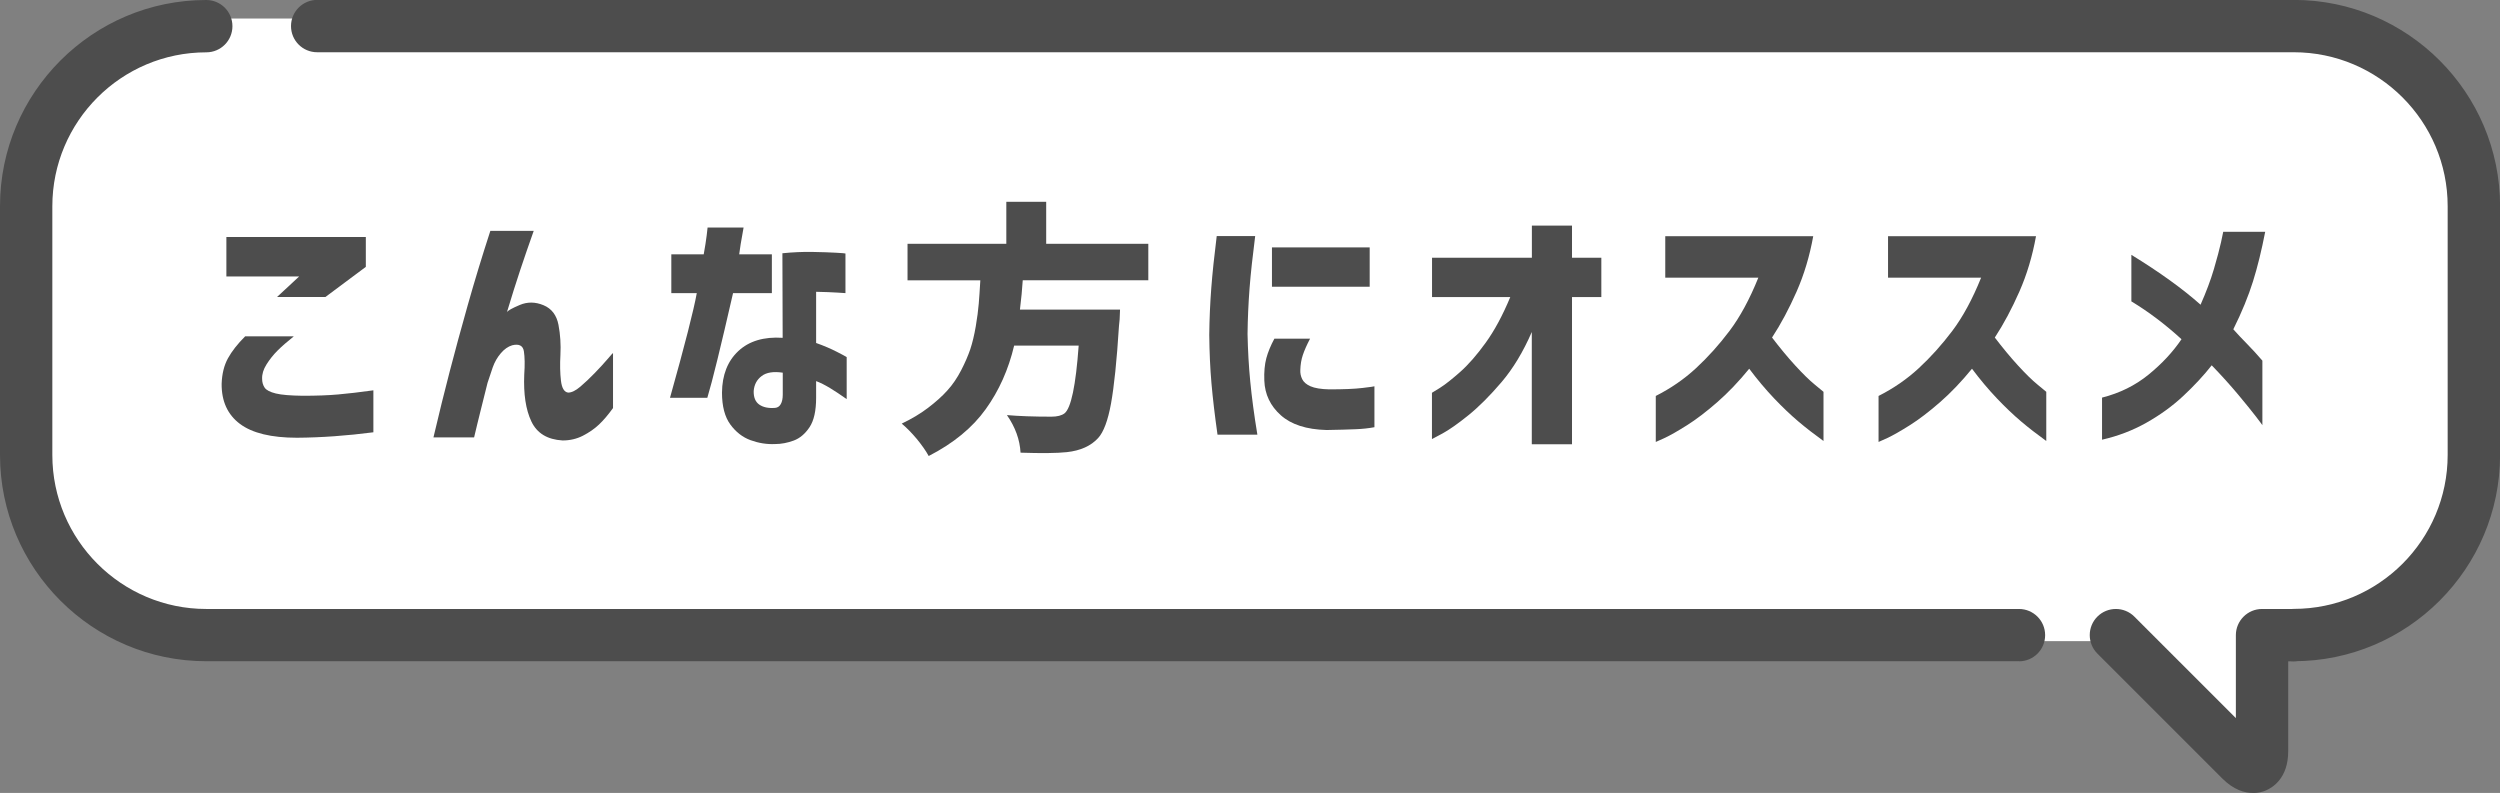 <?xml version="1.0" encoding="UTF-8"?>
<svg id="_レイヤー_2" data-name="レイヤー 2" xmlns="http://www.w3.org/2000/svg" viewBox="0 0 284.7 90.3">
  <rect x="0" y="0" width="284.7" height="90.3" fill="#808080" stroke="none"/>
  <defs>
    <style>
      .cls-1 {
        fill: #4d4d4d;
      }

      .cls-2 {
        fill: #fff;
      }
    </style>
  </defs>
  <g id="_レイヤー_4" data-name="レイヤー 4">
    <g>
      <path class="cls-2" d="M237.38,67.98c0,.75,19.72,18.97,19.72,18.97l1.69-27.05-21.41,8.08Z"/>
      <rect class="cls-2" x="2.47" y="2.11" width="279.75" height="70.9" rx="22.26" ry="22.26"/>
      <g>
        <path class="cls-1" d="M27.92,38.3h5.54c-.76.61-1.38,1.15-1.86,1.63-.48.48-.89,1-1.25,1.57s-.52,1.11-.5,1.64c0,.39.1.73.29,1.01.19.28.62.5,1.27.66.65.16,1.67.24,3.06.26,1.58,0,2.93-.05,4.04-.15s2.45-.25,4.01-.47v4.78c-3.01.39-5.91.6-8.7.62-2.93,0-5.1-.53-6.5-1.58s-2.1-2.58-2.08-4.57c.04-1.13.28-2.1.72-2.9s1.09-1.63,1.95-2.49ZM25.78,26.99h15.88v3.4l-4.6,3.43h-5.51l2.52-2.34h-8.29v-4.48Z"/>
        <path class="cls-1" d="M55.83,26.29h4.95c-.57,1.6-1.08,3.09-1.54,4.47s-.96,2.97-1.51,4.79c.1-.18.59-.45,1.46-.82s1.78-.36,2.71.03,1.49,1.14,1.7,2.24.28,2.24.22,3.41c-.06,1.11-.04,2.09.06,2.94s.37,1.3.82,1.36c.39,0,.85-.22,1.38-.67s1.08-.97,1.66-1.57,1.06-1.12,1.45-1.58.6-.69.62-.69v6.27c-.55.76-1.08,1.39-1.6,1.88s-1.13.91-1.83,1.27-1.47.54-2.31.54c-1.74-.1-2.92-.82-3.56-2.17s-.9-3.12-.81-5.33c.08-1.11.06-2-.04-2.65s-.55-.88-1.33-.69c-.47.14-.9.44-1.3.91s-.71,1.01-.92,1.61-.41,1.19-.59,1.76c-.25,1.02-.51,2.06-.78,3.12s-.51,2.09-.75,3.09h-4.63c.64-2.73,1.26-5.23,1.85-7.5s1.27-4.78,2.05-7.54,1.64-5.59,2.58-8.48Z"/>
        <path class="cls-1" d="M76.45,33.38v-4.42h3.69c.16-.88.27-1.6.34-2.17.07-.57.1-.86.1-.88h4.1c-.27,1.48-.44,2.5-.5,3.05h3.72v4.42h-4.42c-1.39,6.07-2.36,10.05-2.93,11.92h-4.25c1.7-6.05,2.71-10.03,3.05-11.92h-2.9ZM89.11,28.84c1.19-.12,2.33-.17,3.41-.15s1.98.05,2.68.09,1.06.07,1.08.09v4.51s-.34-.02-.95-.06-1.41-.07-2.39-.09v5.83c.88.31,1.67.65,2.37,1.01s1.07.56,1.11.6v4.78c-.72-.51-1.36-.93-1.9-1.26-.55-.33-1.07-.6-1.58-.79v1.9c0,1.48-.25,2.6-.75,3.35s-1.1,1.26-1.8,1.52-1.42.4-2.14.4c-.94.04-1.86-.11-2.77-.44s-1.68-.93-2.31-1.79c-.63-.86-.95-2.07-.95-3.63.02-2.01.64-3.59,1.86-4.73,1.22-1.14,2.9-1.65,5.05-1.51l-.03-9.64ZM88.26,46.45c.29-.02.51-.17.66-.44s.22-.63.22-1.08v-2.49c-1.05-.16-1.86-.03-2.4.38-.55.41-.85.98-.91,1.7-.02.72.19,1.24.63,1.55s1.04.44,1.8.38Z"/>
        <path class="cls-1" d="M130.74,31.92h-14.27c-.06,1-.17,2.11-.32,3.34h11.4c-.02.86-.06,1.47-.12,1.85-.25,3.98-.56,6.94-.91,8.86s-.84,3.23-1.46,3.91c-.82.9-2.01,1.44-3.57,1.61-1.13.12-2.89.14-5.27.06-.08-1.48-.6-2.91-1.55-4.28,1.37.12,3.06.18,5.07.18.66,0,1.16-.13,1.49-.38.74-.59,1.28-3.15,1.61-7.71h-7.35c-.64,2.71-1.72,5.13-3.24,7.24-1.51,2.11-3.68,3.89-6.49,5.33-.33-.61-.79-1.25-1.36-1.95-.58-.69-1.15-1.27-1.71-1.74,1.11-.53,2.11-1.12,2.99-1.79s1.62-1.33,2.21-1.99c.6-.66,1.12-1.43,1.57-2.3.45-.87.79-1.67,1.04-2.4.24-.73.45-1.6.62-2.59.17-1,.28-1.86.34-2.58s.12-1.61.18-2.67h-8.29v-4.16h11.25v-4.78h4.54v4.78h11.63v4.16Z"/>
        <path class="cls-1" d="M138.55,26.88h4.39c-.29,2.27-.51,4.25-.64,5.95s-.21,3.44-.23,5.21c.04,1.88.14,3.68.31,5.42s.43,3.75.81,6.04h-4.54c-.31-2.19-.54-4.14-.69-5.86s-.23-3.55-.25-5.51c.02-1.84.1-3.61.23-5.32s.34-3.69.62-5.93ZM145.12,38.57h4.07c-.37.7-.64,1.32-.82,1.85s-.27,1.09-.29,1.7c-.02.37.05.72.21,1.05s.47.61.95.82,1.19.33,2.12.35c1.64,0,2.91-.05,3.81-.16s1.35-.17,1.35-.19v4.66c-.64.12-1.36.2-2.15.23s-1.89.07-3.3.09c-2.29-.06-4.02-.62-5.21-1.68s-1.82-2.38-1.88-3.94c-.04-1,.04-1.85.23-2.56s.5-1.45.91-2.21ZM144.85,28.17h11.13v4.48h-11.13v-4.48Z"/>
        <path class="cls-1" d="M174.44,50.58v-12.77c-.98,2.25-2.12,4.15-3.44,5.7s-2.58,2.81-3.78,3.78-2.19,1.66-2.96,2.08-1.17.63-1.19.63v-5.27s.32-.19.91-.56,1.35-.97,2.29-1.8,1.91-1.94,2.92-3.34,1.94-3.13,2.8-5.2h-8.91v-4.48h11.37v-3.66h4.57v3.66h3.34v4.48h-3.34v16.76h-4.57Z"/>
        <path class="cls-1" d="M189.64,31.62v-4.72h16.85c-.41,2.27-1.04,4.37-1.89,6.3s-1.78,3.68-2.8,5.24c.88,1.15,1.75,2.21,2.62,3.16s1.62,1.69,2.26,2.21.96.79.98.81v5.6c-1.05-.76-2.01-1.5-2.87-2.23s-1.78-1.6-2.75-2.62-1.92-2.15-2.84-3.38c-1.19,1.46-2.41,2.74-3.65,3.82s-2.39,1.96-3.44,2.62-1.9,1.15-2.55,1.45-.98.45-1,.45v-5.24c1.7-.86,3.23-1.91,4.58-3.16s2.63-2.67,3.82-4.25,2.29-3.6,3.28-6.06h-10.61Z"/>
        <path class="cls-1" d="M215.01,31.62v-4.72h16.85c-.41,2.27-1.04,4.37-1.89,6.3s-1.78,3.68-2.8,5.24c.88,1.15,1.75,2.21,2.62,3.16s1.62,1.69,2.26,2.21.96.79.98.81v5.6c-1.05-.76-2.01-1.5-2.87-2.23s-1.78-1.6-2.75-2.62-1.92-2.15-2.84-3.38c-1.19,1.46-2.41,2.74-3.65,3.82s-2.39,1.96-3.44,2.62-1.9,1.15-2.55,1.45-.98.45-1,.45v-5.24c1.7-.86,3.23-1.91,4.58-3.16s2.63-2.67,3.82-4.25,2.29-3.6,3.28-6.06h-10.61Z"/>
        <path class="cls-1" d="M239.38,50.08v-4.8c2.01-.51,3.78-1.38,5.3-2.62s2.77-2.58,3.75-4.03c-1.84-1.68-3.74-3.12-5.71-4.31v-5.3c3.24,1.99,5.87,3.89,7.88,5.68.64-1.45,1.15-2.8,1.52-4.06s.64-2.28.81-3.05.25-1.17.25-1.19h4.78c-.41,2.11-.87,3.99-1.39,5.65s-1.26,3.48-2.24,5.45c.45.51.98,1.07,1.58,1.68s1.18,1.25,1.73,1.89v7.35s-.24-.35-.73-.98-1.17-1.48-2.05-2.53-1.88-2.16-2.99-3.31c-.92,1.17-2,2.33-3.24,3.49s-2.64,2.17-4.2,3.05-3.24,1.52-5.04,1.93Z"/>
      </g>
      <g>
        <path class="cls-1" d="M261.21,75.3c-1.64,0-2.98-1.34-2.98-2.98s1.34-2.98,2.98-2.98c9.67,0,17.53-7.86,17.53-17.53v-28.33c0-9.66-7.86-17.53-17.53-17.53H36.12c-1.65,0-2.98-1.33-2.98-2.98s1.34-2.98,2.98-2.98h225.1c12.95,0,23.49,10.54,23.49,23.49v28.33c0,12.95-10.54,23.49-23.49,23.49Z"/>
        <path class="cls-1" d="M256.56,90.3c-.95,0-2.19-.35-3.48-1.64l-14.23-14.23c-1.16-1.16-1.16-3.05,0-4.21,1.16-1.16,3.05-1.16,4.21,0l11.56,11.56v-9.45c0-1.64,1.34-2.98,2.98-2.98h3.61c1.65,0,2.98,1.33,2.98,2.98s-1.33,2.98-2.98,2.98h-.63v10.25c0,3.07-1.79,4.14-2.55,4.46-.31.13-.83.29-1.47.29Z"/>
        <path class="cls-1" d="M229.92,75.3H23.49c-12.95,0-23.49-10.54-23.49-23.49v-28.33C0,10.54,10.54,0,23.49,0c1.64,0,2.98,1.33,2.98,2.98s-1.33,2.98-2.98,2.98c-9.67,0-17.53,7.86-17.53,17.53v28.33c0,9.66,7.86,17.53,17.53,17.53h206.43c1.64,0,2.98,1.33,2.98,2.98s-1.33,2.98-2.98,2.98Z"/>
      </g>
    </g>
  </g>
</svg>